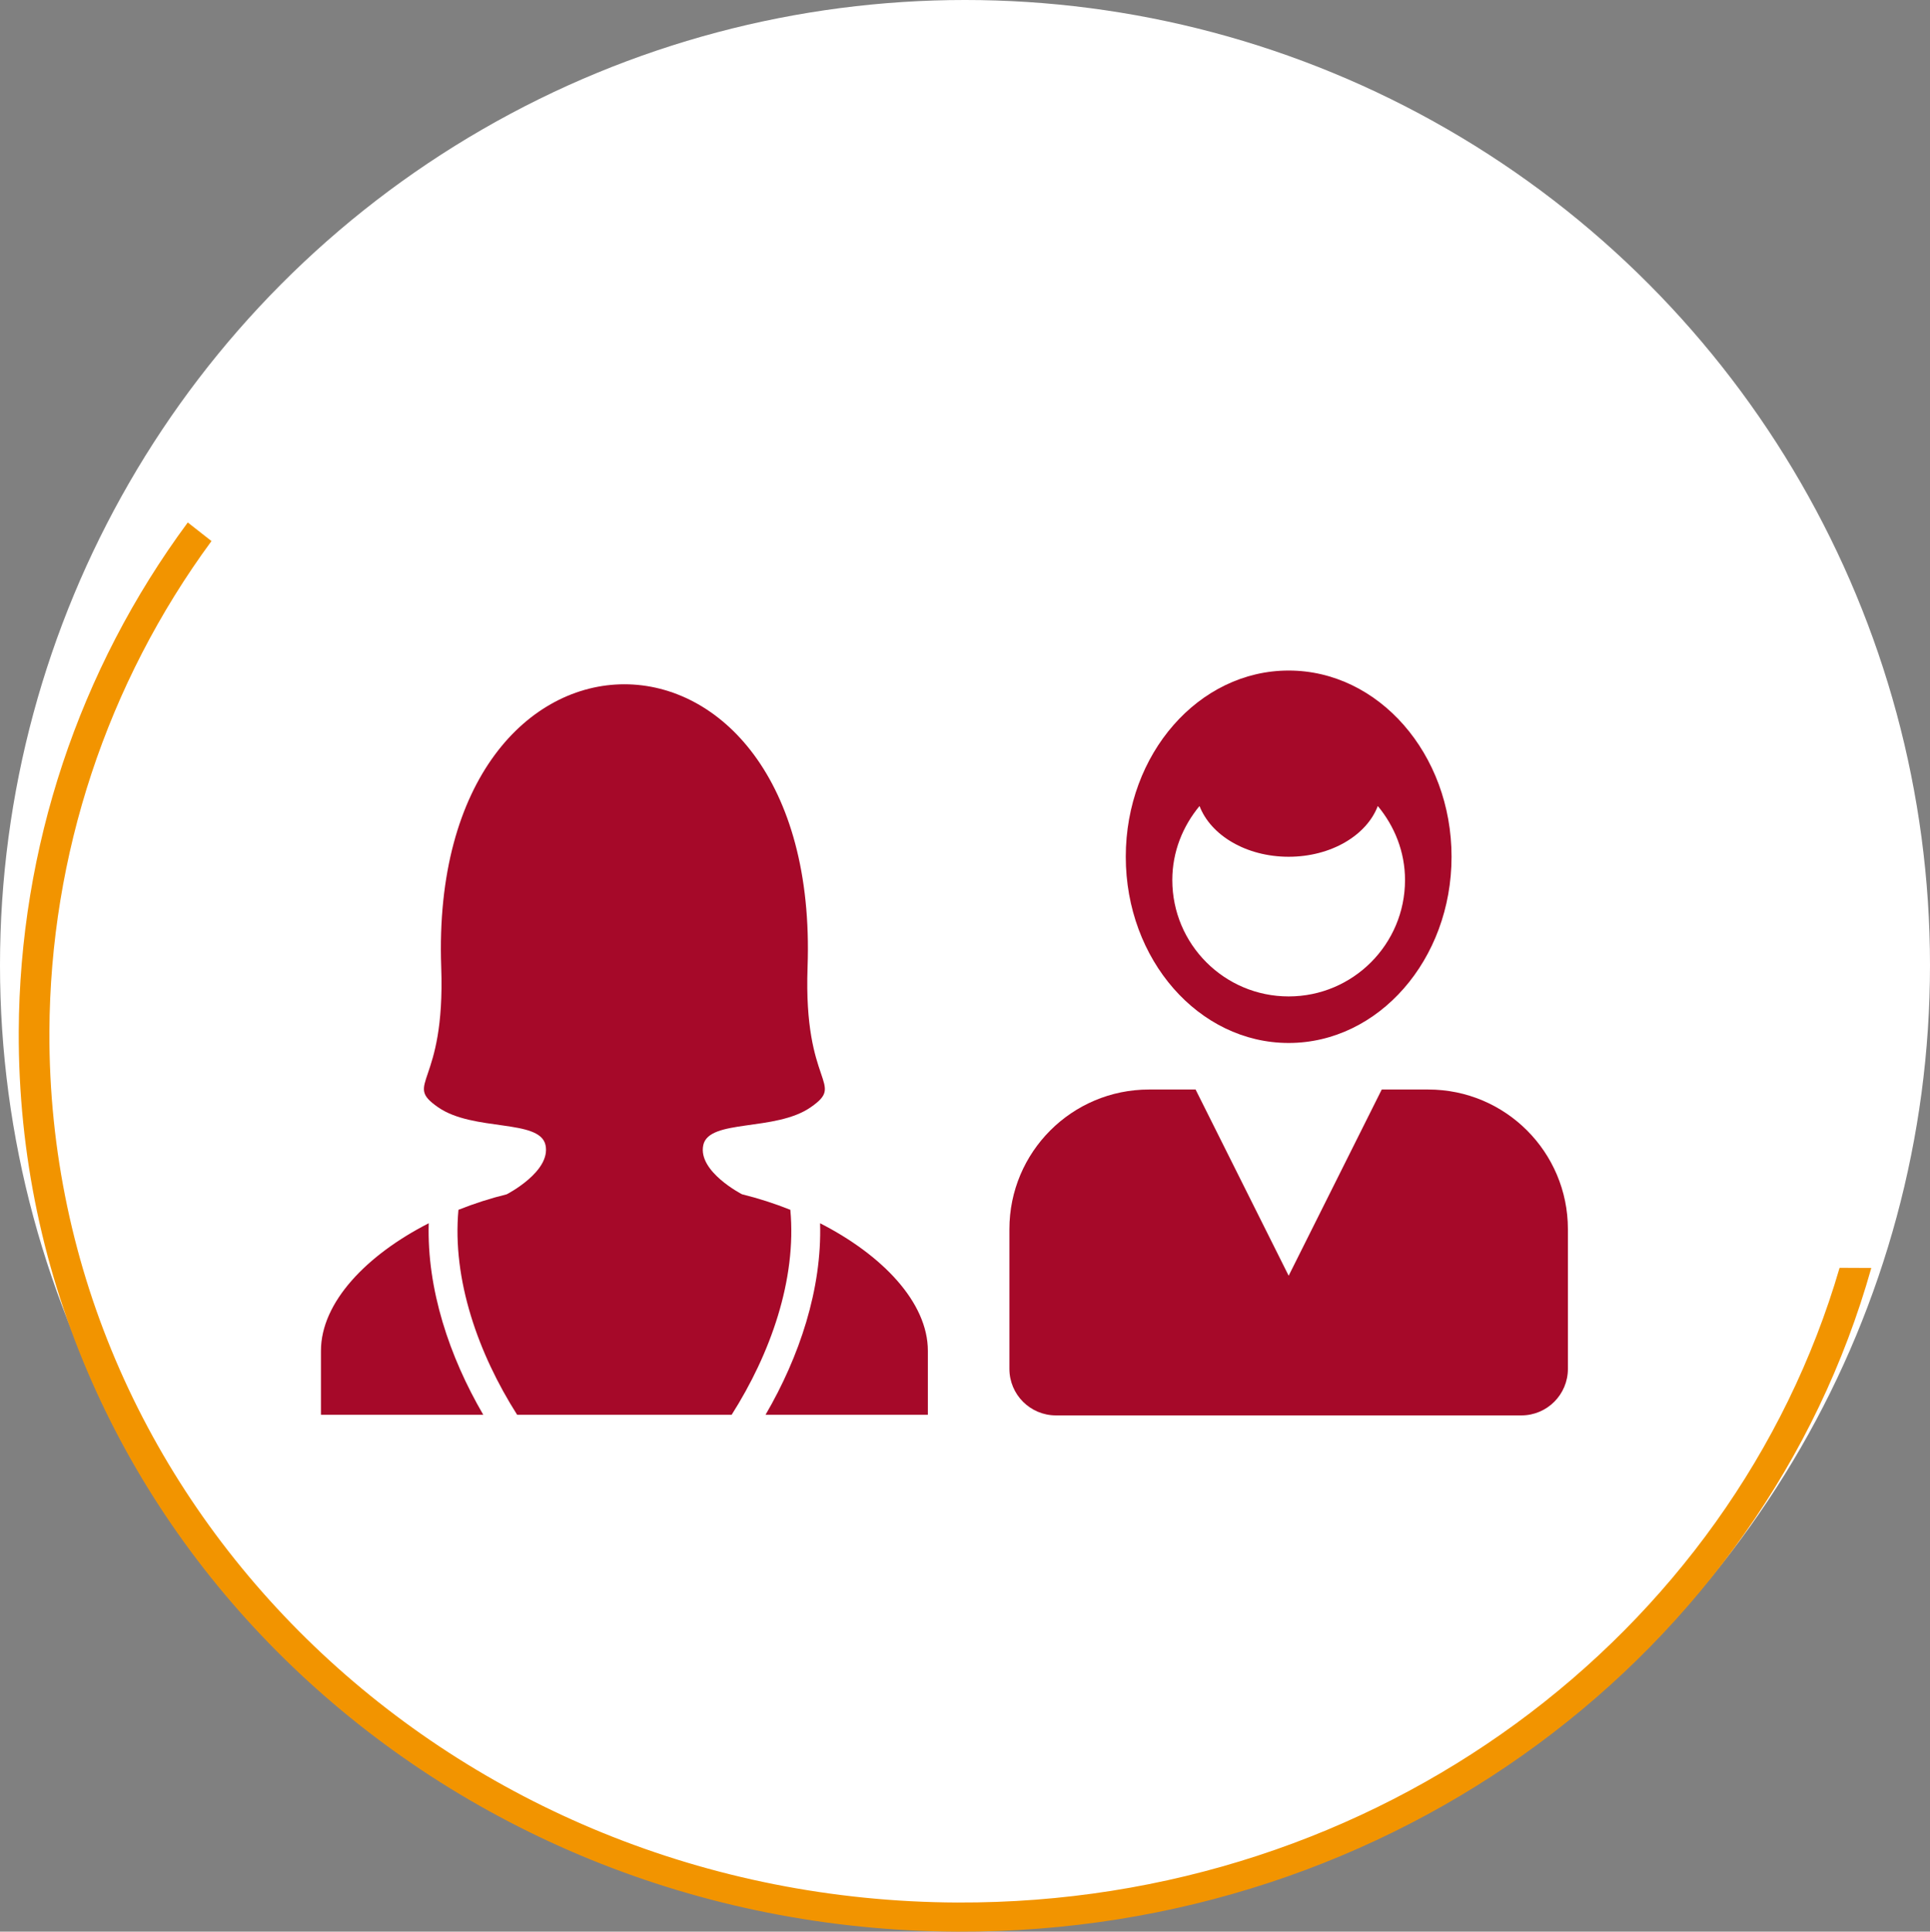 <?xml version="1.0" encoding="UTF-8"?><svg id="Ebene_1" xmlns="http://www.w3.org/2000/svg" xmlns:xlink="http://www.w3.org/1999/xlink" viewBox="0 0 153 153.094"><rect x="0" y="0" width="153" height="153.094" fill="#808080" stroke="none"/><defs><style>.cls-1{clip-path:url(#clippath);}.cls-2{fill:none;}.cls-2,.cls-3,.cls-4,.cls-5,.cls-6{stroke-width:0px;}.cls-3{fill-rule:evenodd;}.cls-3,.cls-4{fill:#a60929;}.cls-5{fill:#fff;}.cls-6{fill:#f29400;}</style><clipPath id="clippath"><rect class="cls-2" x="1.486" y="41.41" width="146.862" height="111.684"/></clipPath></defs><circle id="Ellipse_1" class="cls-5" cx="76.5" cy="76.5" r="76.5"/><g id="Gruppe_692"><g class="cls-1"><g id="Gruppe_688"><path id="Pfad_863" class="cls-6" d="m75.916,150.787c-39.918-.157-72.154-31.064-72-69.03.062-13.991,4.56-27.602,12.849-38.874l-1.879-1.474C6.245,53.089,1.551,67.218,1.486,81.747c-.156,39.239,33.164,71.184,74.419,71.346,34.655.136,63.883-22.195,72.442-52.6l-2.514-.012c-8.49,29.117-36.614,50.438-69.918,50.305"/></g></g></g><path class="cls-3" d="m25.443,112.131v-5.069c0-3.844,3.616-7.598,8.545-10.112-.154,5.214,1.629,10.562,4.324,15.181h-12.868Zm10.901-16.247c1.234-.492,2.52-.907,3.829-1.23,0,0,3.524-1.805,3.072-3.9-.453-2.095-5.718-1.048-8.521-3.001-2.803-1.954.594-1.586.254-11.097-1.068-29.897,30.11-29.897,29.042,0-.34,9.511,3.057,9.144.254,11.097-2.802,1.953-8.068.906-8.521,3.001s3.072,3.9,3.072,3.9c1.309.322,2.595.737,3.829,1.23.51,5.551-1.587,11.424-4.654,16.247h-17.003c-3.067-4.823-5.164-10.695-4.654-16.247h0Zm28.667,1.066c4.928,2.514,8.545,6.267,8.545,10.112v5.069h-12.869c2.694-4.618,4.478-9.967,4.325-15.181h0Z"/><path class="cls-4" d="m102.158,53.145c-7.131,0-12.913,6.608-12.913,14.758s5.783,14.758,12.913,14.758,12.913-6.608,12.913-14.758-5.783-14.758-12.913-14.758Zm0,25.827c-5.091,0-9.224-4.129-9.224-9.224,0-2.241.832-4.268,2.158-5.866.886,2.317,3.697,4.021,7.066,4.021s6.183-1.704,7.066-4.021c1.326,1.598,2.158,3.625,2.158,5.866,0,5.095-4.129,9.224-9.224,9.224h0Z"/><path class="cls-4" d="m113.227,86.351h-3.69l-7.379,14.758-7.379-14.758h-3.69c-6.114,0-11.069,4.954-11.069,11.069v11.069c0,2.039,1.65,3.69,3.69,3.69h36.895c2.039,0,3.69-1.65,3.69-3.69v-11.069c0-6.114-4.954-11.069-11.069-11.069Z"/></svg>